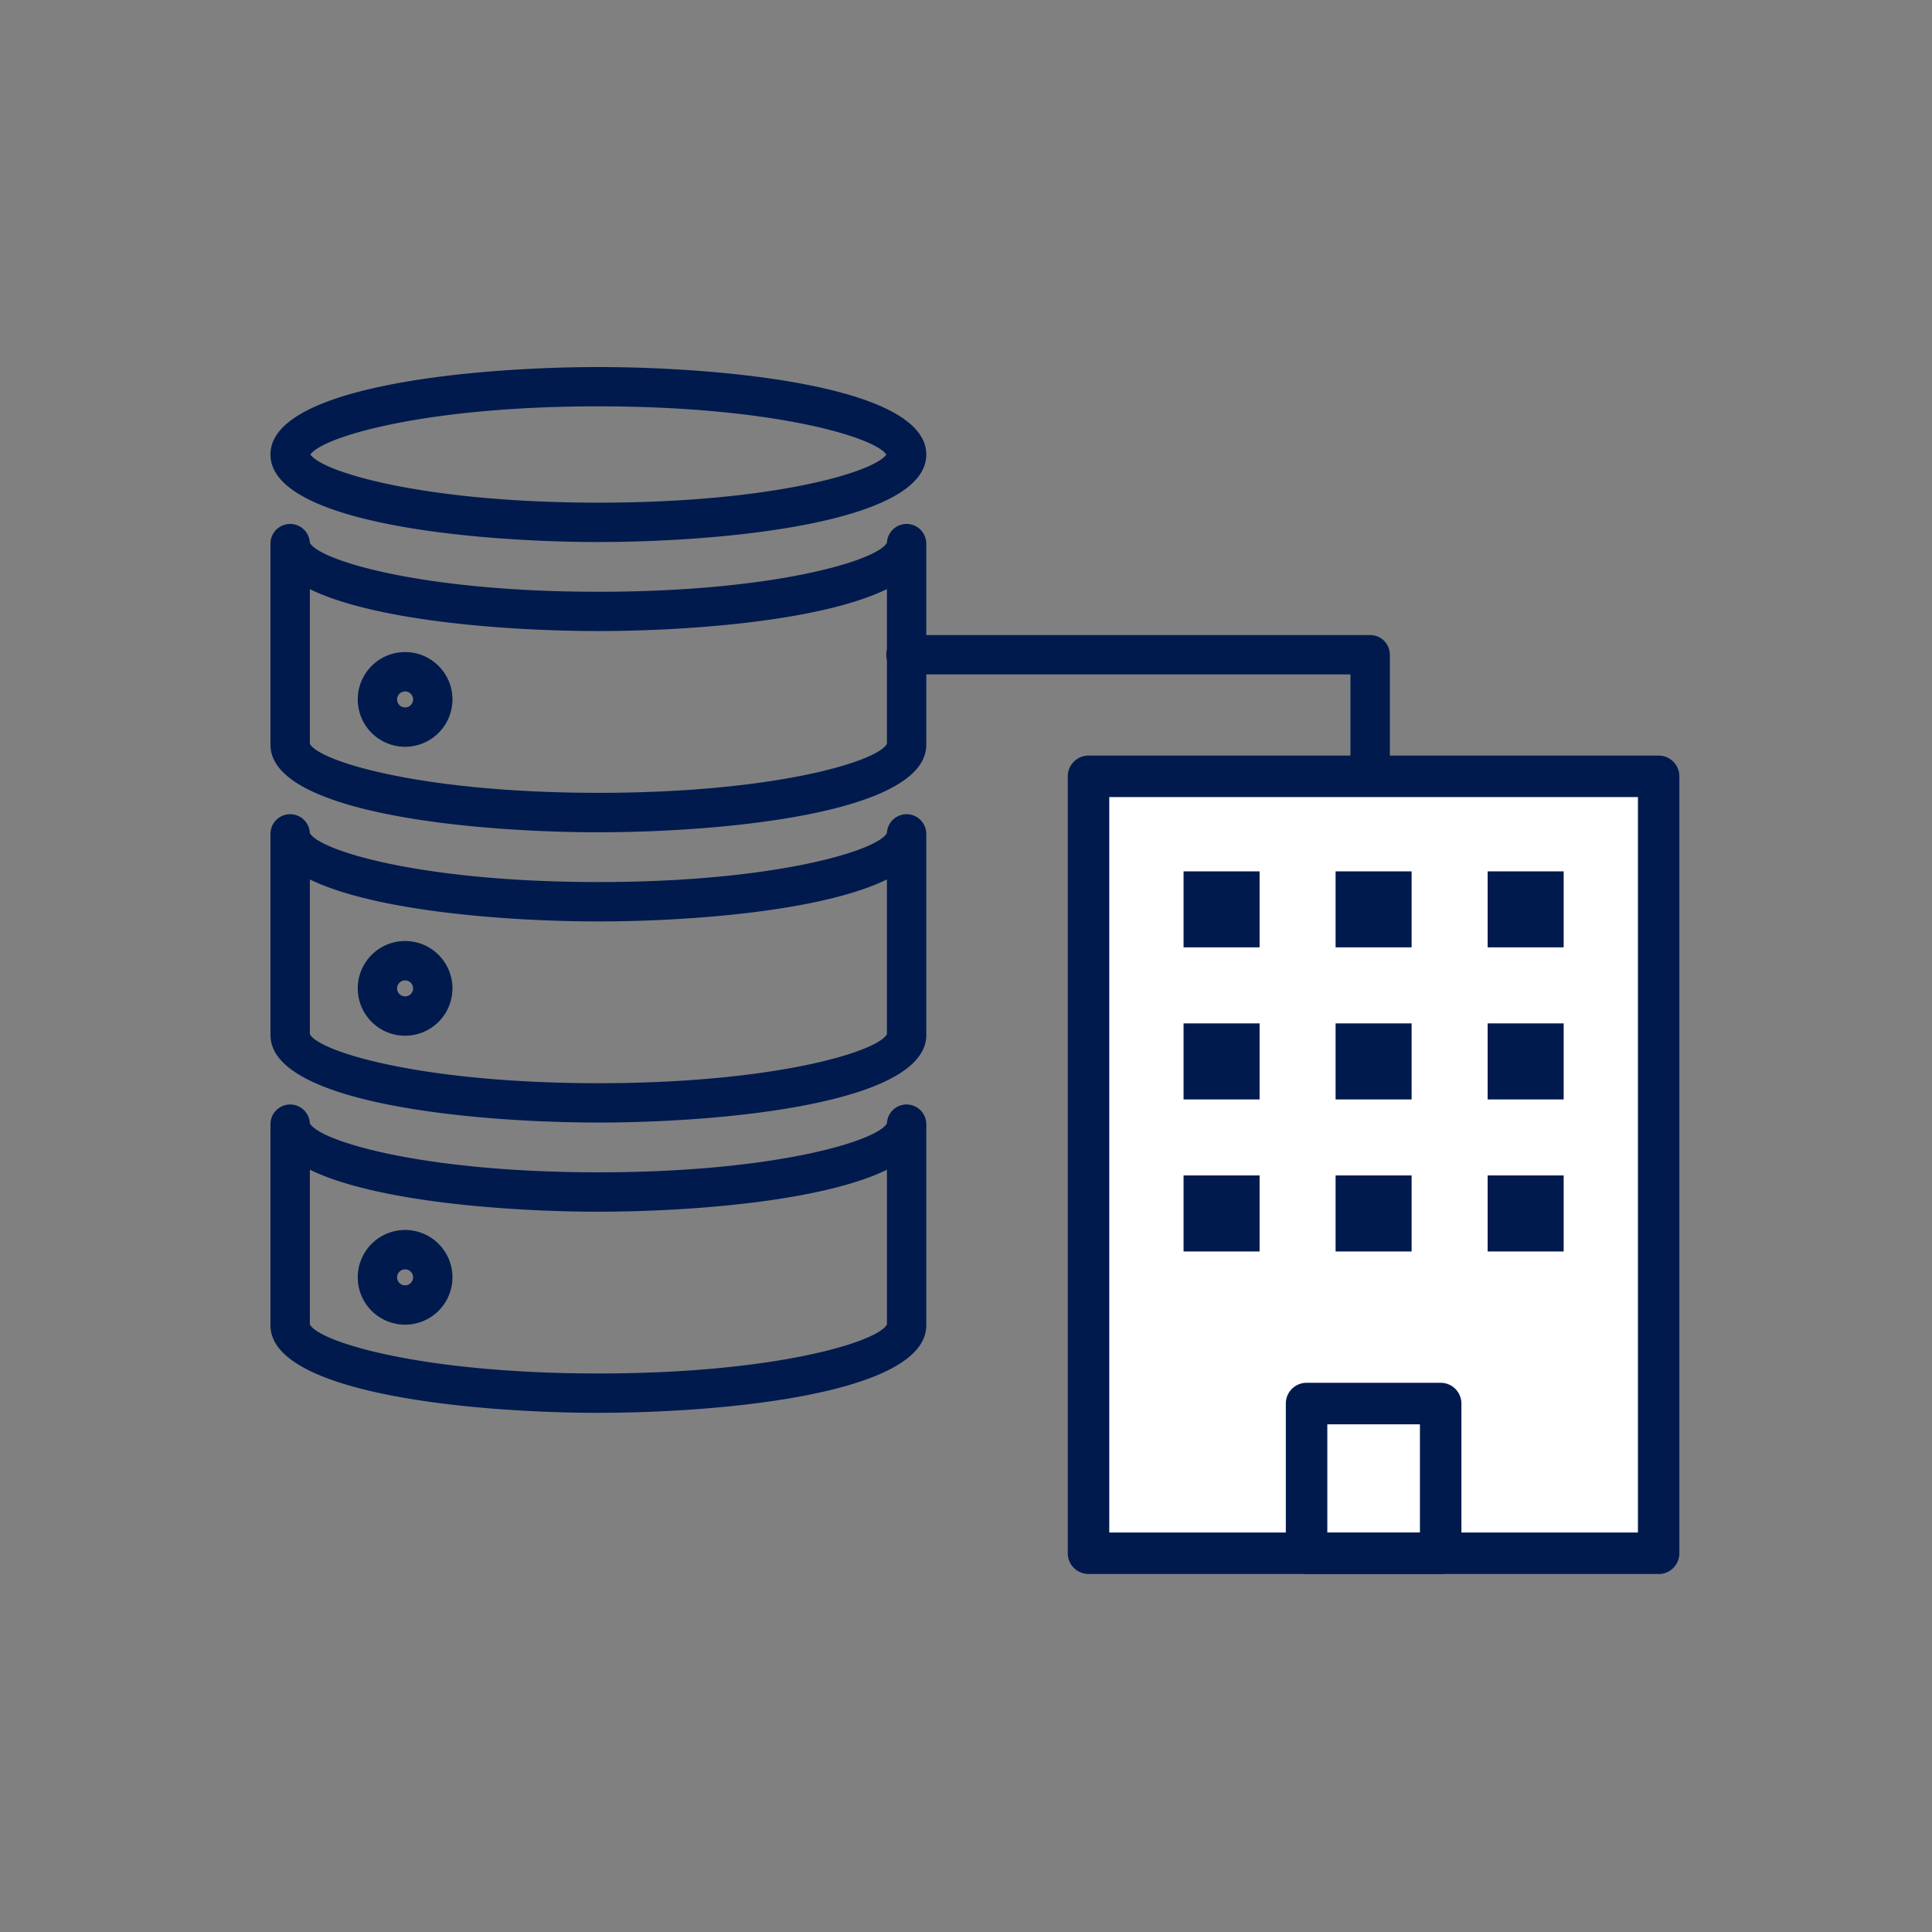 <svg xmlns="http://www.w3.org/2000/svg" width="100" height="100"><rect width="100%" height="100%" fill="#808080" stroke="none"/><path fill="none" d="M0 0h100v100H0z"/><path fill="#fff" d="M56.342 40.183h29.511v40.212H56.342z"/><path d="M85.853 81.469H56.338a1.074 1.074 0 01-1.07-1.07V40.182a1.074 1.074 0 011.07-1.073h29.511a1.073 1.073 0 011.074 1.073v40.217a1.074 1.074 0 01-1.074 1.074m-28.433-2.151h27.363V41.256H57.416z" fill="#001a4e"/><path fill="#001a4e" d="M61.261 45.101h3.935v3.935h-3.935zm7.869 0h3.935v3.935H69.13zm7.87 0h3.935v3.935H77zm-15.739 7.87h3.935v3.935h-3.935zm7.869 0h3.935v3.935H69.13zm7.87 0h3.935v3.935H77zm-15.739 7.87h3.935v3.935h-3.935zm7.869 0h3.935v3.935H69.13zm7.87 0h3.935v3.935H77zM74.568 81.47h-6.94a1.074 1.074 0 01-1.074-1.074v-7.75a1.074 1.074 0 011.074-1.073h6.94a1.074 1.074 0 011.074 1.073v7.75a1.074 1.074 0 01-1.074 1.074m-5.866-2.148h4.793v-5.6h-4.793zm-37.73-51.267c-6.304 0-16.973-.954-16.973-4.528s10.669-4.528 16.973-4.528 16.972.954 16.972 4.528-10.669 4.528-16.972 4.528m-14.907-4.528c.647.929 5.964 2.491 14.906 2.491s14.26-1.562 14.907-2.491c-.647-.929-5.963-2.495-14.906-2.495s-14.26 1.566-14.907 2.495m29.853.068z"/><path d="M30.972 43.079c-6.303 0-16.972-.954-16.972-4.528V28.14a1.019 1.019 0 012.037-.047c.494.922 5.838 2.537 14.935 2.537s14.442-1.616 14.935-2.537a1.019 1.019 0 012.037.047v10.411c0 3.574-10.669 4.527-16.972 4.527m-14.934-4.577c.5.923 5.844 2.536 14.935 2.536s14.433-1.609 14.934-2.536v-8.01c-3.406 1.665-10.333 2.172-14.935 2.172s-11.529-.503-14.934-2.168z" fill="#001a4e"/><path d="M30.972 58.103c-6.303 0-16.972-.955-16.972-4.528V43.164a1.019 1.019 0 012.037-.047c.494.922 5.838 2.538 14.935 2.538s14.442-1.616 14.935-2.538a1.019 1.019 0 012.037.047v10.411c0 3.574-10.669 4.528-16.972 4.528M16.038 53.53c.5.923 5.844 2.536 14.935 2.536s14.433-1.618 14.934-2.536v-8.01c-3.406 1.665-10.333 2.173-14.935 2.173s-11.529-.509-14.934-2.174z" fill="#001a4e"/><path d="M30.972 73.128c-6.3 0-16.972-.954-16.972-4.527V58.189a1.019 1.019 0 012.037-.047c.494.922 5.838 2.537 14.935 2.537s14.442-1.616 14.935-2.537a1.019 1.019 0 012.037.047V68.6c0 3.574-10.669 4.527-16.972 4.527m-14.934-4.572c.5.923 5.844 2.536 14.935 2.536s14.434-1.613 14.935-2.536v-8.01c-3.406 1.665-10.333 2.172-14.935 2.172s-11.53-.508-14.935-2.173zm4.933-29.902a2.451 2.451 0 112.448-2.45 2.453 2.453 0 01-2.451 2.45m0-2.864a.414.414 0 10.413.414.414.414 0 00-.413-.414m.003 17.82a2.451 2.451 0 112.448-2.45 2.453 2.453 0 01-2.451 2.45m0-2.864a.414.414 0 10.413.414.414.414 0 00-.413-.414" fill="#001a4e"/><path d="M20.971 68.565a2.451 2.451 0 112.448-2.45 2.453 2.453 0 01-2.451 2.45m0-2.864a.414.414 0 10.413.414.414.414 0 00-.413-.414m49.952-24.5a1.019 1.019 0 01-1.021-1.018v-5.276H46.925a1.019 1.019 0 110-2.037H70.92a1.019 1.019 0 011.019 1.018v6.3a1.019 1.019 0 01-1.019 1.018" fill="#001a4e"/></svg>